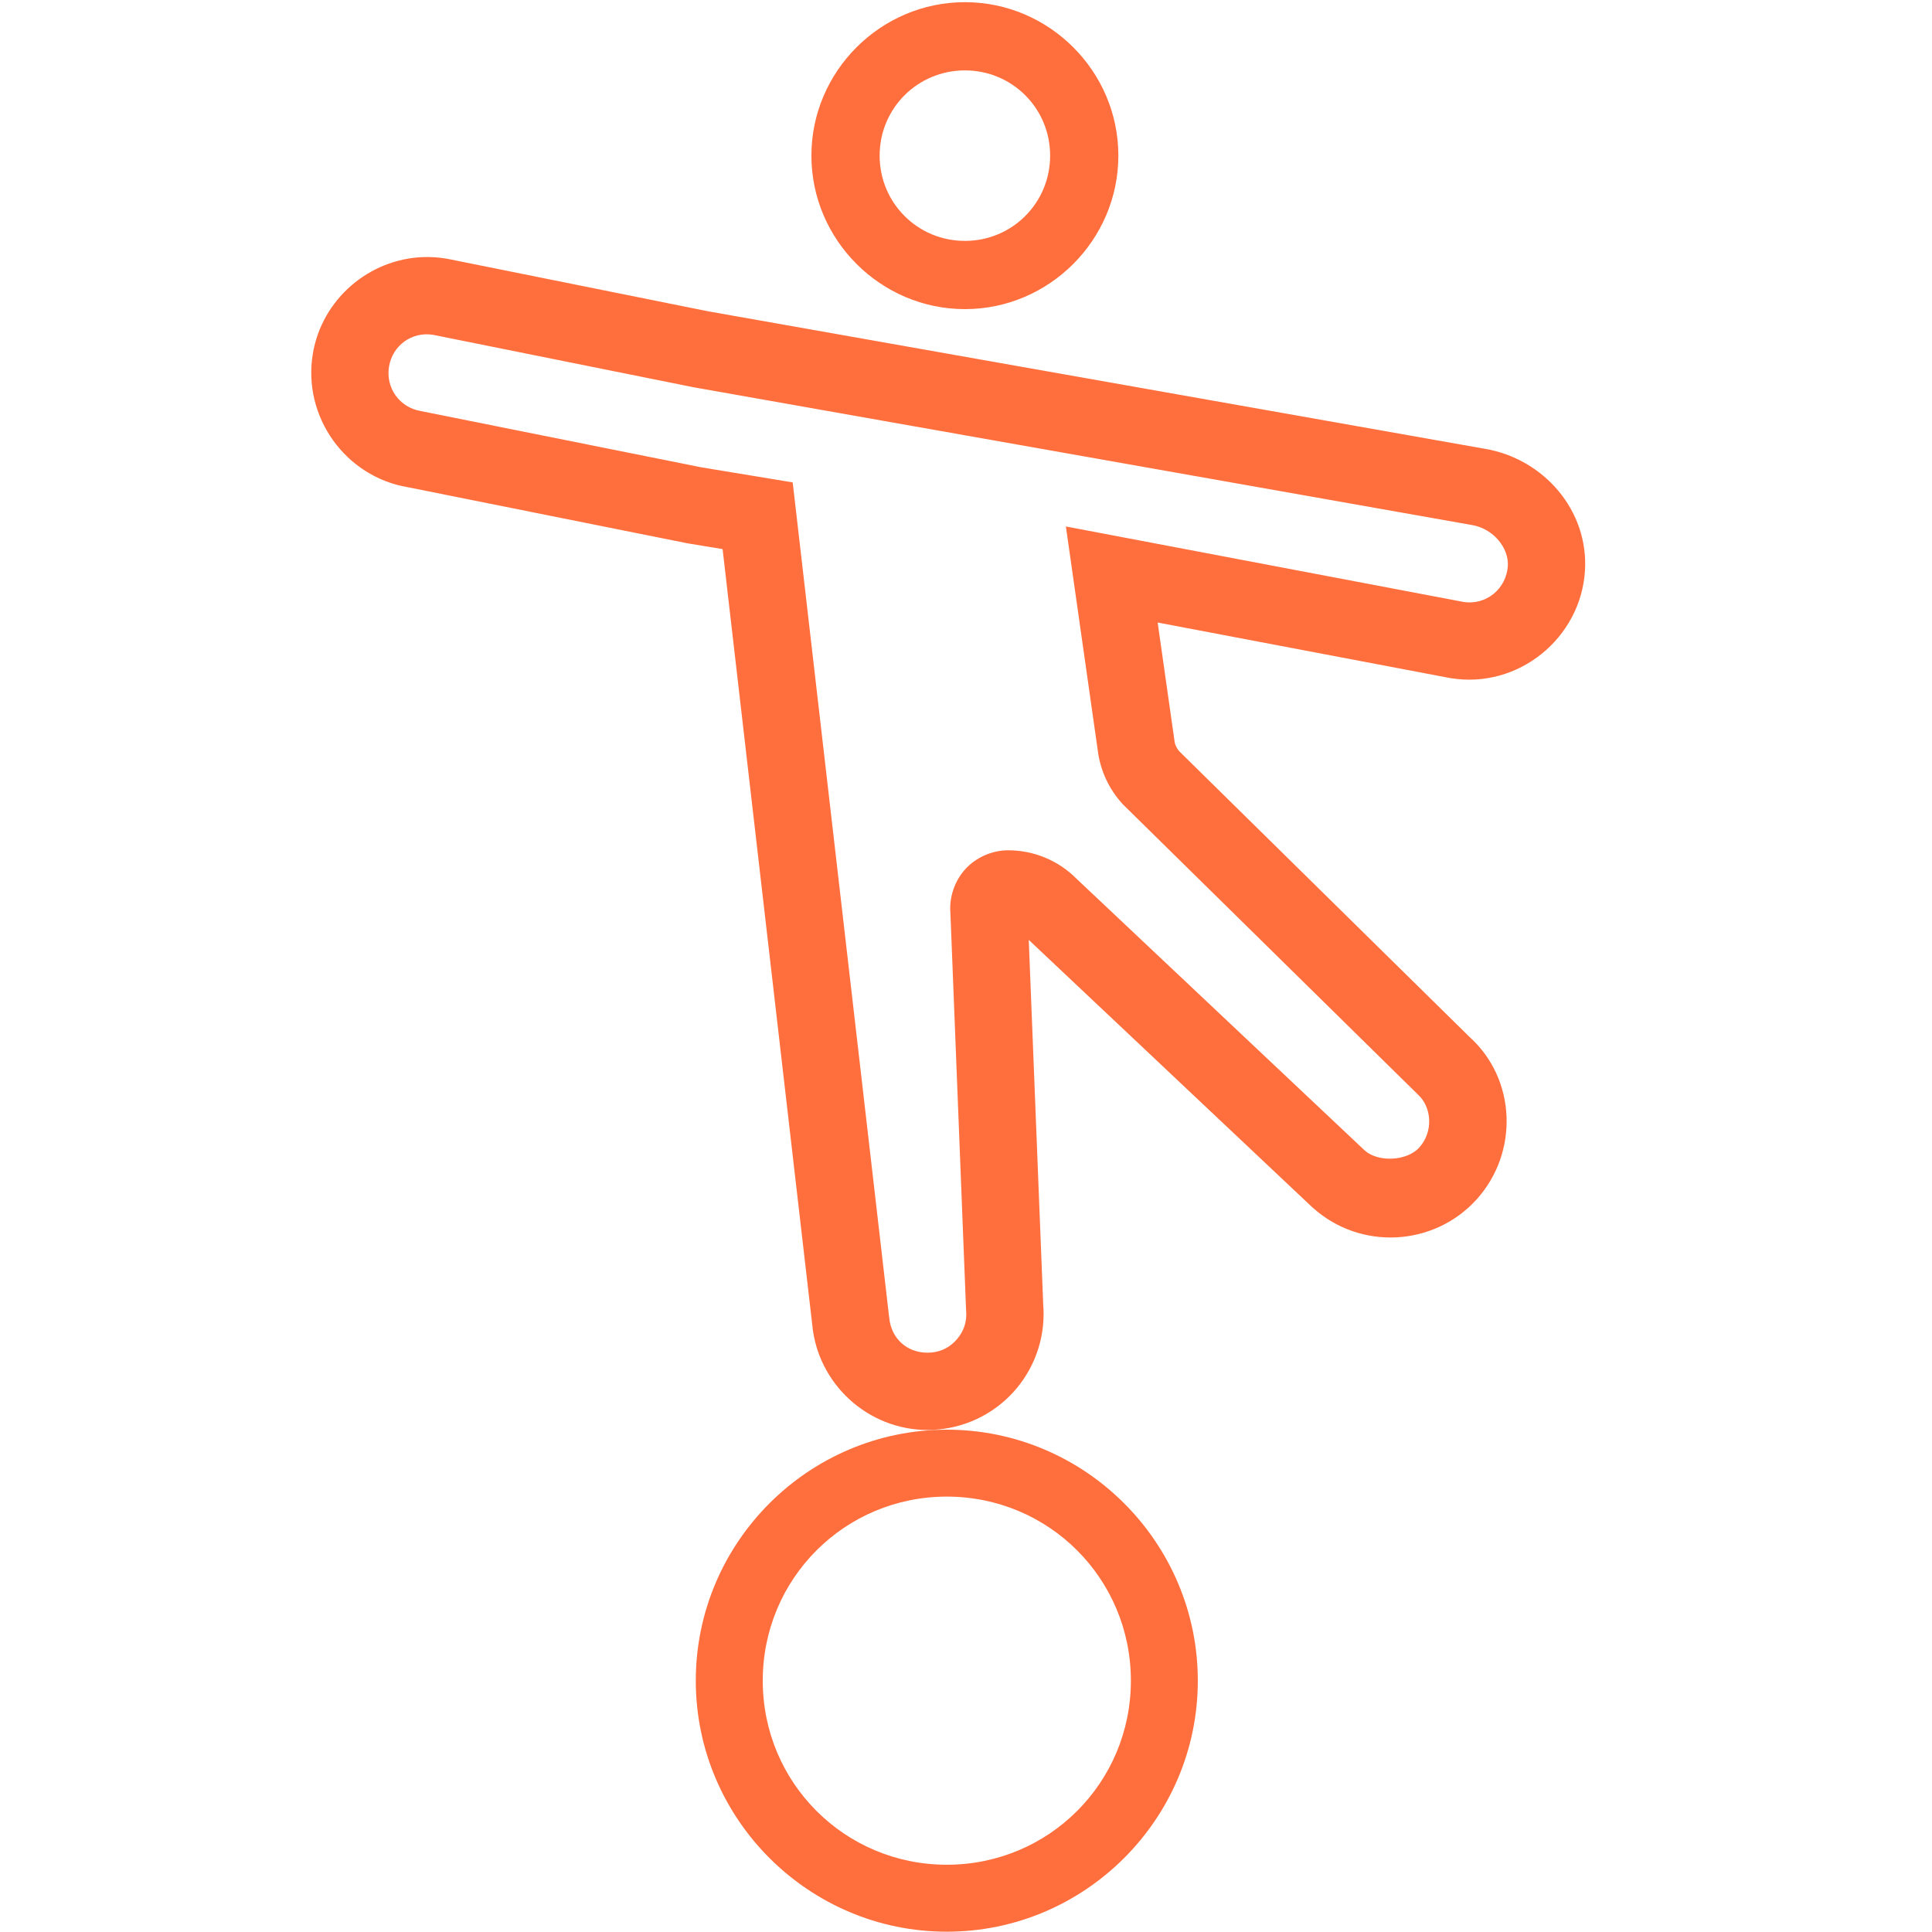 <svg width="64" height="64" viewBox="0 0 64 64" fill="none" xmlns="http://www.w3.org/2000/svg">
<path d="M31.964 0.072C29.172 0.072 26.879 2.362 26.879 5.155C26.879 7.947 29.172 10.24 31.964 10.24C34.757 10.24 37.047 7.947 37.047 5.155C37.047 2.362 34.757 0.072 31.964 0.072ZM31.964 2.332C33.531 2.332 34.787 3.588 34.787 5.155C34.787 6.722 33.531 7.98 31.964 7.98C30.397 7.98 29.139 6.722 29.139 5.155C29.139 3.588 30.397 2.332 31.964 2.332ZM14.009 8.517C12.227 8.584 10.664 9.909 10.362 11.722V11.725C10.018 13.801 11.438 15.793 13.512 16.14L22.769 17.997L23.937 18.19L26.907 43.885C27.089 45.847 28.757 47.37 30.727 47.37C30.845 47.37 30.963 47.364 31.084 47.352C32.097 47.259 33.036 46.764 33.684 45.982C34.334 45.201 34.648 44.187 34.554 43.175L34.559 43.242L34.079 31.135L43.479 40L43.489 40.007C45.059 41.424 47.496 41.298 48.912 39.735C50.325 38.172 50.225 35.742 48.682 34.352L39.069 24.892C38.979 24.79 38.924 24.68 38.907 24.552V24.545L38.349 20.622L48.027 22.46L48.042 22.462C50.295 22.84 52.366 21.135 52.504 18.907C52.629 16.918 51.147 15.196 49.179 14.865H49.177L23.444 10.31L14.804 8.57L14.784 8.567C14.524 8.523 14.264 8.508 14.009 8.517ZM14.349 11.092L22.967 12.827L48.747 17.39H48.752C49.484 17.513 49.986 18.164 49.949 18.747C49.903 19.494 49.238 20.067 48.464 19.937L35.309 17.44L36.369 24.887V24.89C36.455 25.534 36.739 26.138 37.172 26.617L37.197 26.645L46.949 36.237L46.969 36.257C47.428 36.67 47.493 37.486 47.012 38.017C46.607 38.462 45.654 38.513 45.204 38.107L35.667 29.115C35.065 28.506 34.251 28.167 33.394 28.167C32.864 28.167 32.333 28.402 31.979 28.79C31.62 29.182 31.436 29.735 31.484 30.257L32.002 43.377L32.004 43.41C32.037 43.76 31.937 44.079 31.714 44.347C31.49 44.618 31.198 44.773 30.849 44.805H30.842H30.837C30.811 44.807 30.769 44.81 30.727 44.81C30.04 44.81 29.521 44.337 29.457 43.65L29.454 43.635L26.259 15.98L23.229 15.48L13.954 13.62L13.934 13.615C13.236 13.498 12.77 12.849 12.887 12.142C13.005 11.44 13.647 10.976 14.349 11.092ZM31.364 47.36C26.785 47.36 23.049 51.095 23.049 55.675C23.049 60.254 26.785 63.99 31.364 63.99C35.944 63.99 39.679 60.254 39.679 55.675C39.679 51.095 35.944 47.36 31.364 47.36ZM31.364 49.577C34.745 49.577 37.462 52.294 37.462 55.675C37.462 59.055 34.745 61.772 31.364 61.772C27.984 61.772 25.267 59.055 25.267 55.675C25.267 52.294 27.984 49.577 31.364 49.577Z" fill="#FF6E3D"></path>
</svg>
